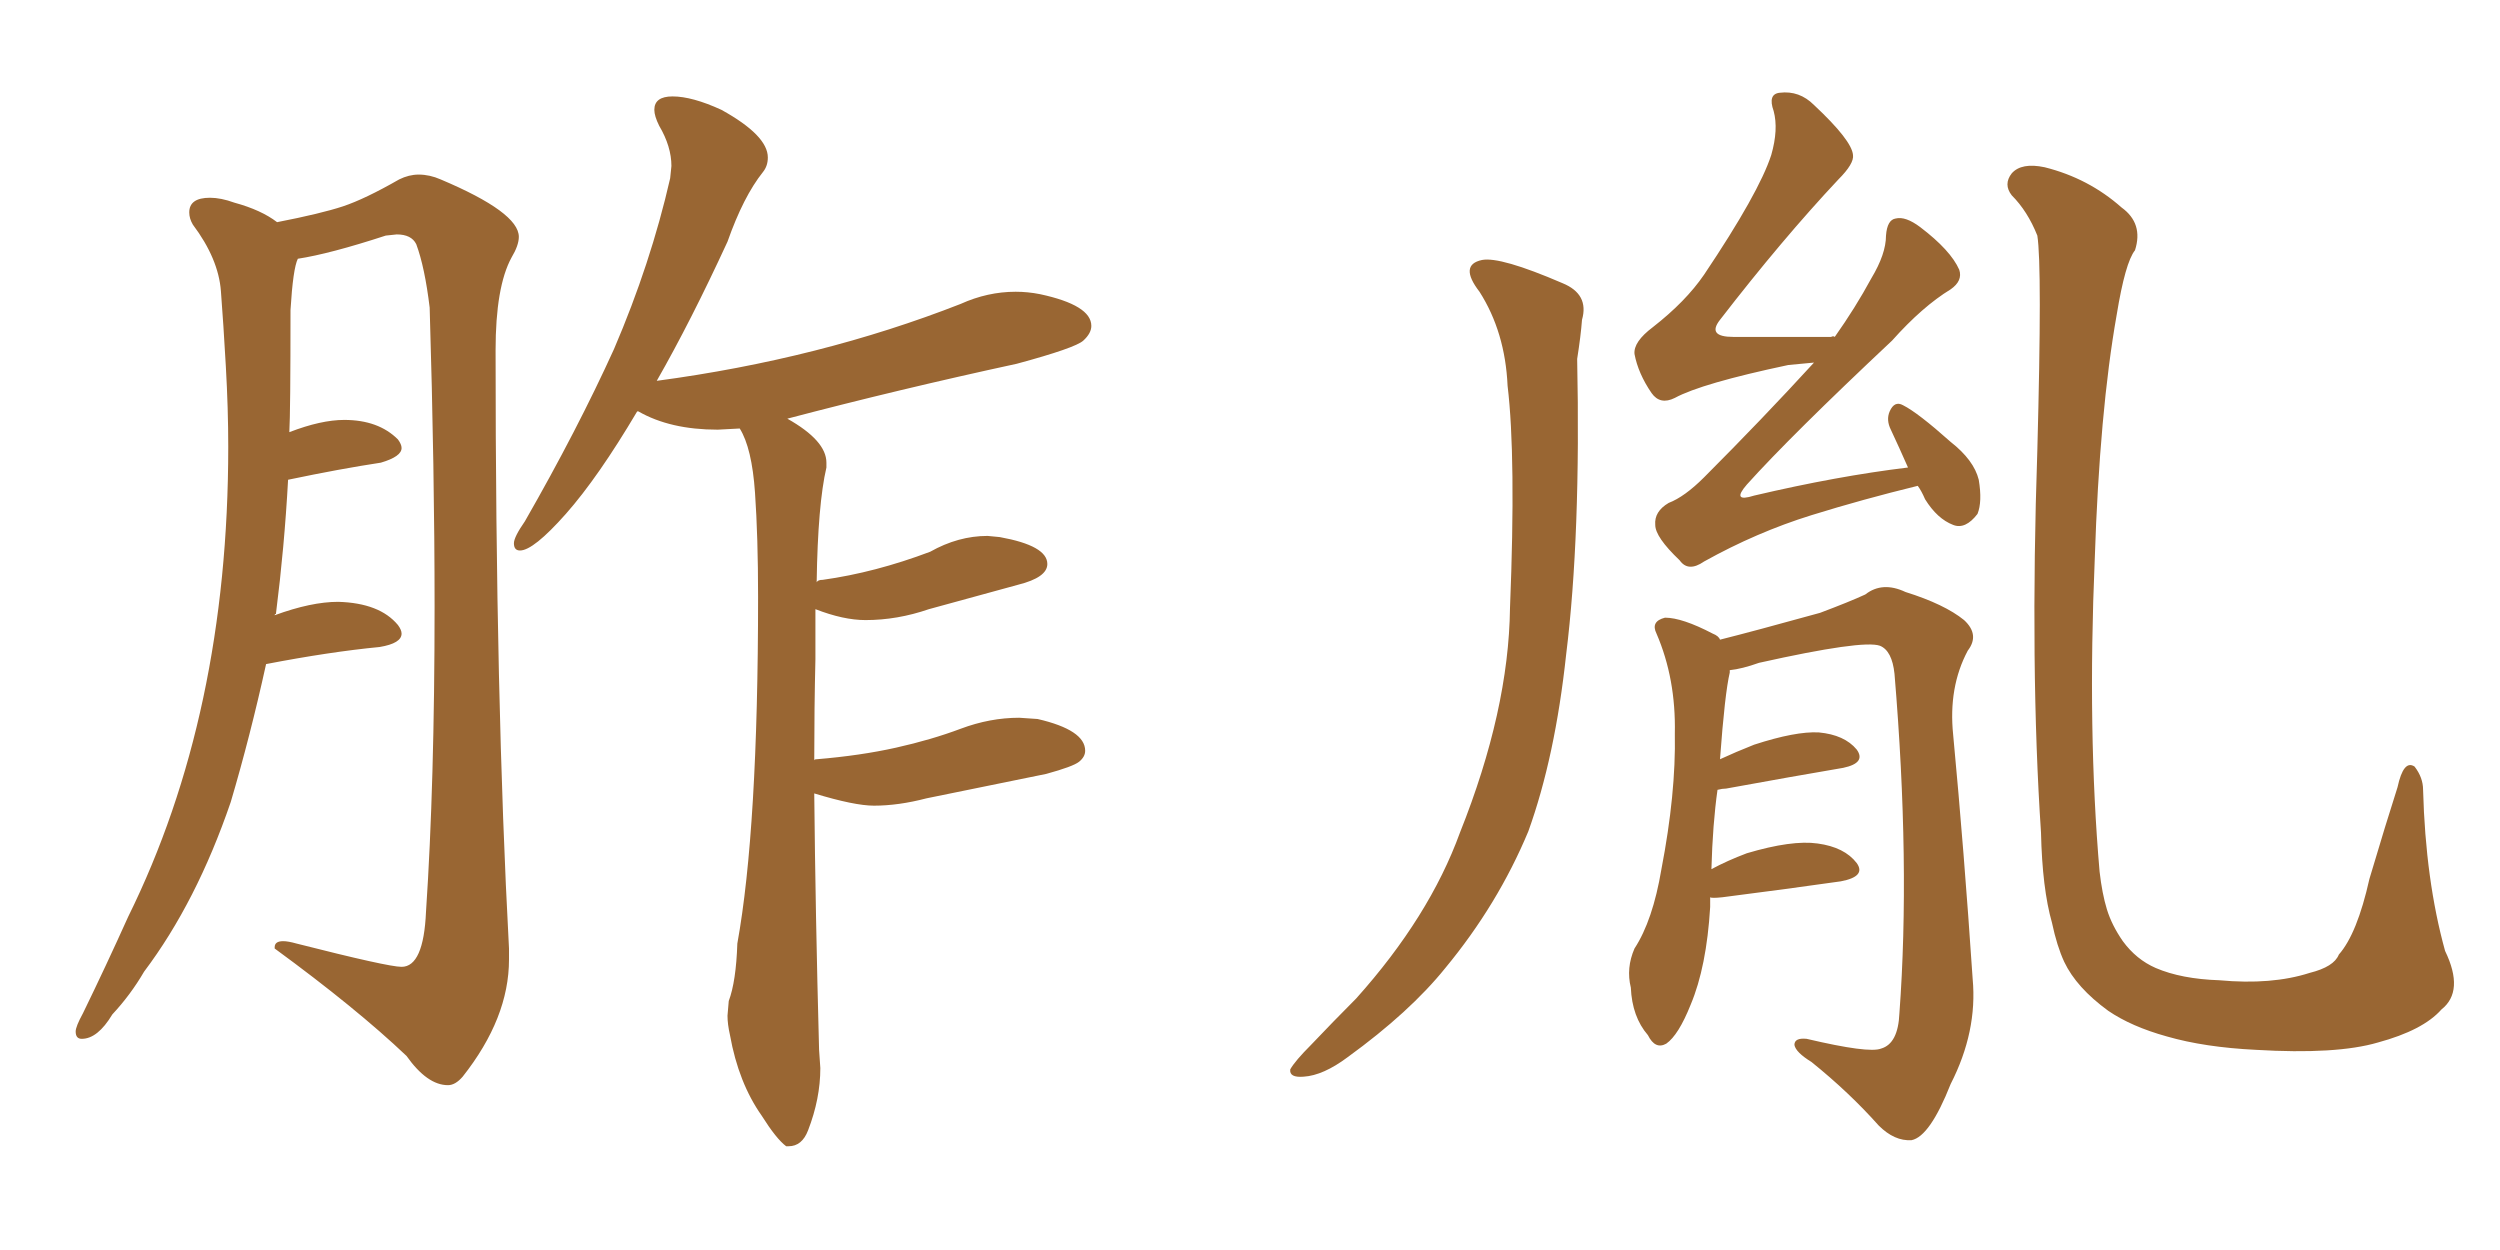 <svg xmlns="http://www.w3.org/2000/svg" xmlns:xlink="http://www.w3.org/1999/xlink" width="300" height="150"><path fill="#996633" padding="10" d="M53.76 130.22L53.76 130.22Q54.64 130.22 55.52 129.20L55.52 129.20Q61.08 122.17 61.08 115.14L61.08 115.14L61.08 113.82Q59.47 83.94 59.47 42.04L59.47 42.04Q59.47 34.42 61.38 30.91L61.38 30.91Q62.26 29.44 62.26 28.42L62.26 28.42Q62.26 25.49 52.88 21.53L52.88 21.53Q51.56 20.95 50.24 20.95L50.24 20.95Q49.07 20.95 47.90 21.53L47.90 21.53Q43.80 23.88 41.16 24.76Q38.53 25.63 33.25 26.66L33.25 26.66Q31.35 25.20 28.13 24.32L28.13 24.32Q26.51 23.73 25.20 23.73L25.20 23.73Q22.71 23.73 22.71 25.49L22.71 25.49Q22.71 26.22 23.14 26.95L23.14 26.95Q26.22 31.05 26.51 34.94Q26.81 38.82 27.10 43.95Q27.39 49.07 27.39 53.61L27.39 53.61Q27.39 85.69 15.38 110.01L15.38 110.01Q12.74 115.87 9.96 121.58L9.96 121.58Q9.08 123.19 9.08 123.78L9.08 123.78Q9.08 124.66 9.81 124.66L9.81 124.66Q11.72 124.66 13.48 121.73L13.48 121.73Q15.67 119.38 17.29 116.60L17.29 116.60Q23.58 108.25 27.69 96.24L27.69 96.24Q30.03 88.33 31.93 79.69L31.93 79.69Q39.55 78.22 45.56 77.64L45.56 77.64Q48.19 77.20 48.19 76.03L48.19 76.03Q48.19 75.59 47.75 75L47.75 75Q45.56 72.36 40.58 72.22L40.58 72.22Q37.35 72.22 32.96 73.83L32.96 73.83Q32.96 73.68 33.11 73.68L33.11 73.68Q34.13 65.63 34.57 57.57L34.57 57.57Q40.87 56.25 45.70 55.52L45.70 55.52Q48.19 54.79 48.19 53.76L48.19 53.76Q48.19 53.32 47.75 52.73L47.75 52.73Q45.41 50.39 41.31 50.39L41.31 50.39Q38.53 50.39 34.72 51.86L34.72 51.86Q34.86 49.51 34.86 37.21L34.86 37.21Q35.16 32.23 35.74 31.05L35.74 31.05Q39.55 30.47 46.29 28.27L46.29 28.27L47.61 28.13Q49.37 28.13 49.95 29.30L49.95 29.30Q50.98 32.08 51.56 36.91L51.56 36.91Q52.15 56.54 52.15 72.80L52.15 72.80Q52.15 94.04 51.12 109.42L51.12 109.42Q50.83 116.02 48.19 116.02L48.19 116.02Q46.58 116.02 35.60 113.23L35.60 113.23Q34.57 112.94 33.98 112.94L33.98 112.94Q32.96 112.94 32.96 113.67L32.96 113.67L32.96 113.82Q42.77 121.00 48.78 126.71L48.78 126.71Q51.27 130.22 53.76 130.22ZM94.34 137.55L94.63 137.55Q96.24 137.55 96.97 135.64L96.97 135.64Q98.44 131.84 98.44 128.17L98.44 128.17L98.29 125.98Q97.85 109.57 97.71 95.21L97.71 95.21Q102.54 96.68 104.88 96.68L104.88 96.68Q107.81 96.68 111.18 95.80L111.18 95.80L125.54 92.87Q128.76 91.99 129.49 91.41Q130.22 90.82 130.22 90.09L130.22 90.09Q130.22 87.60 124.51 86.28L124.51 86.28L122.31 86.13Q118.80 86.13 115.28 87.45Q111.77 88.77 107.52 89.72Q103.27 90.67 98.00 91.11L98.00 91.11Q97.71 91.11 97.71 91.26L97.71 91.26Q97.71 84.96 97.85 79.10L97.85 79.10L97.85 73.10Q101.22 74.41 103.86 74.41L103.86 74.41Q107.67 74.41 111.47 73.10L111.47 73.10L122.17 70.17Q125.68 69.29 125.68 67.68L125.68 67.68Q125.68 65.48 119.97 64.45L119.97 64.45L118.51 64.31Q114.99 64.31 111.62 66.21L111.62 66.21Q105.03 68.70 98.73 69.58L98.73 69.58Q98.14 69.58 98.00 69.87L98.00 69.87Q98.14 60.50 99.17 56.10L99.17 56.10L99.17 55.52Q99.17 52.88 94.48 50.24L94.48 50.24Q107.81 46.73 122.02 43.65L122.02 43.65Q129.05 41.75 130.00 40.87Q130.96 39.99 130.96 39.11L130.96 39.11Q130.96 36.62 124.80 35.30L124.80 35.30Q123.34 35.01 121.88 35.01L121.88 35.01Q118.51 35.01 115.28 36.47L115.28 36.47Q98.44 43.07 78.81 45.70L78.81 45.70Q82.91 38.53 87.30 29.00L87.30 29.00Q89.21 23.58 91.55 20.65L91.55 20.65Q92.14 19.92 92.14 18.90L92.14 18.90Q92.14 16.26 86.57 13.18L86.57 13.18Q83.06 11.57 80.71 11.57L80.71 11.57Q78.52 11.57 78.52 13.18L78.52 13.18Q78.52 13.92 79.10 15.09L79.10 15.09Q80.57 17.58 80.57 19.92L80.57 19.92L80.42 21.39Q78.08 31.64 73.68 41.89L73.68 41.89Q69.29 51.56 62.99 62.55L62.99 62.55Q61.67 64.45 61.67 65.19L61.67 65.19Q61.67 66.06 62.40 66.06L62.40 66.06Q64.01 66.06 67.90 61.67Q71.78 57.28 76.46 49.37L76.46 49.37L76.61 49.37Q80.42 51.56 86.13 51.56L86.13 51.56L88.77 51.42Q90.23 53.76 90.60 59.11Q90.97 64.45 90.97 71.63L90.97 71.63Q90.97 99.46 88.48 113.23L88.48 113.23Q88.33 117.77 87.45 120.12L87.45 120.12L87.30 121.88Q87.30 122.90 87.60 124.22L87.60 124.22Q88.62 129.93 91.41 133.89L91.41 133.89Q93.16 136.67 94.34 137.55L94.34 137.55ZM177.54 35.01L177.54 35.01Q175.05 31.79 177.83 31.20L177.83 31.20Q180.03 30.76 187.50 33.98L187.50 33.98Q190.72 35.30 189.84 38.38L189.84 38.38Q189.70 40.28 189.26 43.07L189.26 43.07Q189.70 64.31 187.94 78.52L187.94 78.52Q186.62 90.82 183.40 99.76L183.40 99.76Q179.74 108.54 173.44 116.16L173.44 116.16Q169.19 121.44 161.72 126.86L161.72 126.86Q158.79 129.05 156.45 129.20L156.45 129.20Q154.69 129.35 154.83 128.32L154.83 128.32Q155.42 127.29 157.32 125.39L157.32 125.39Q159.96 122.61 162.74 119.82L162.74 119.82Q171.53 110.01 175.20 99.90L175.20 99.90Q181.05 85.25 181.20 72.95L181.20 72.95Q181.93 54.79 180.91 46.29L180.91 46.29Q180.62 39.84 177.54 35.01ZM230.13 58.30L230.13 58.30Q223.54 59.91 217.38 61.82L217.38 61.82Q210.79 63.87 204.49 67.38L204.49 67.38Q202.59 68.70 201.56 67.24L201.56 67.24Q198.63 64.45 198.63 62.99L198.63 62.99Q198.49 61.38 200.24 60.35L200.24 60.35Q202.15 59.62 204.49 57.28L204.49 57.28Q211.52 50.24 217.68 43.51L217.68 43.51Q216.06 43.65 214.60 43.80L214.60 43.80Q204.20 46.00 200.98 47.75L200.98 47.75Q199.22 48.63 198.19 47.17L198.19 47.17Q196.58 44.82 196.14 42.48L196.14 42.48Q196.00 41.02 198.34 39.26L198.34 39.26Q202.29 36.18 204.49 32.96L204.49 32.96Q211.08 23.14 212.55 18.60L212.55 18.60Q213.43 15.53 212.84 13.33L212.84 13.33Q212.11 11.28 213.57 11.13L213.57 11.13Q215.92 10.84 217.68 12.60L217.68 12.60Q222.22 16.85 222.36 18.60L222.36 18.60Q222.51 19.63 220.61 21.53L220.61 21.53Q213.87 28.71 206.40 38.38L206.40 38.38Q204.79 40.43 208.01 40.43L208.01 40.43Q213.43 40.43 219.73 40.43L219.73 40.43Q220.02 40.28 220.17 40.43L220.17 40.43Q222.66 36.91 224.56 33.40L224.56 33.40Q226.32 30.47 226.32 28.27L226.32 28.27Q226.46 26.37 227.49 26.22L227.49 26.22Q228.66 25.93 230.42 27.25L230.42 27.25Q234.08 30.03 235.11 32.37L235.11 32.37Q235.55 33.69 234.08 34.72L234.08 34.72Q230.71 36.77 227.05 40.87L227.05 40.87Q214.89 52.29 209.62 58.15L209.62 58.15Q207.71 60.35 210.50 59.47L210.50 59.47Q220.46 57.13 228.96 56.10L228.96 56.10Q227.93 53.76 226.90 51.56L226.90 51.56Q226.32 50.39 226.76 49.37L226.76 49.37Q227.34 48.05 228.37 48.63L228.37 48.63Q230.13 49.51 234.08 53.03L234.08 53.03Q236.87 55.22 237.45 57.57L237.45 57.57Q237.89 60.21 237.30 61.67L237.30 61.67Q235.84 63.57 234.38 62.99L234.38 62.99Q232.47 62.26 231.01 59.91L231.01 59.91Q230.57 58.89 230.13 58.30ZM205.22 107.67L205.22 107.67Q205.22 108.25 205.22 108.84L205.22 108.84Q204.79 116.02 202.88 120.56L202.88 120.56Q201.42 124.22 199.95 125.24L199.95 125.24Q198.63 125.98 197.75 124.22L197.75 124.22Q195.85 122.02 195.70 118.51L195.70 118.51Q195.12 116.16 196.14 113.82L196.14 113.82Q198.34 110.45 199.37 104.30L199.37 104.30Q201.12 95.21 200.98 88.04L200.98 88.04Q201.12 81.45 198.78 76.03L198.78 76.03Q198.05 74.56 199.80 74.12L199.80 74.12Q201.86 74.12 205.52 76.03L205.52 76.03Q206.25 76.32 206.40 76.76L206.40 76.76Q210.50 75.73 218.41 73.54L218.41 73.54Q221.92 72.22 223.83 71.34L223.83 71.34Q225.88 69.73 228.66 71.04L228.66 71.04Q233.35 72.51 235.69 74.41L235.69 74.41Q237.60 76.17 236.13 78.08L236.13 78.08Q233.79 82.47 234.38 88.18L234.38 88.18Q235.69 102.10 236.72 117.48L236.72 117.48Q237.30 123.78 234.08 130.08L234.08 130.08Q231.59 136.38 229.39 136.82L229.39 136.82Q227.34 136.96 225.44 135.06L225.44 135.06Q221.92 131.10 217.38 127.44L217.38 127.44Q215.48 126.27 215.33 125.39L215.33 125.39Q215.33 124.51 216.80 124.66L216.80 124.66Q224.27 126.42 225.73 125.83L225.73 125.83Q227.78 125.24 227.93 121.58L227.93 121.58Q229.25 103.71 227.34 80.86L227.34 80.86Q227.05 78.08 225.59 77.49L225.59 77.49Q223.54 76.76 211.08 79.54L211.08 79.54Q209.03 80.27 207.57 80.42L207.57 80.42Q207.57 80.57 207.57 80.71L207.57 80.71Q206.98 83.20 206.40 91.11L206.40 91.11Q208.30 90.23 210.50 89.36L210.50 89.36Q215.48 87.74 218.26 87.89L218.26 87.89Q221.34 88.18 222.80 89.94L222.80 89.94Q223.97 91.55 221.19 92.14L221.19 92.14Q215.19 93.16 207.13 94.63L207.13 94.63Q206.69 94.63 206.10 94.78L206.10 94.78Q205.52 98.88 205.37 104.30L205.37 104.30Q207.28 103.27 209.62 102.39L209.62 102.39Q215.04 100.78 218.12 101.22L218.12 101.22Q221.34 101.66 222.80 103.56L222.80 103.56Q223.97 105.18 220.90 105.76L220.90 105.76Q214.75 106.64 206.69 107.67L206.69 107.67Q205.37 107.81 205.22 107.67ZM292.97 121.14L292.97 121.14L292.97 121.14Q290.77 123.63 285.35 125.10L285.35 125.10Q280.37 126.56 270.70 125.98L270.70 125.98Q264.55 125.68 260.01 124.37L260.01 124.37Q255.76 123.19 252.98 121.29L252.98 121.29Q249.17 118.51 247.71 115.43L247.71 115.43Q246.83 113.53 246.24 110.74L246.24 110.74Q245.07 106.64 244.92 99.90L244.92 99.90Q243.60 80.13 244.48 54.05L244.48 54.05Q245.07 31.93 244.48 28.27L244.48 28.27Q243.31 25.34 241.41 23.44L241.41 23.44Q240.38 22.12 241.41 20.80L241.41 20.80Q242.58 19.48 245.36 20.07L245.36 20.07Q250.63 21.39 254.59 24.90L254.59 24.90Q257.23 26.81 256.20 30.03L256.20 30.03Q255.03 31.49 254.00 37.79L254.00 37.79Q251.95 49.37 251.37 67.09L251.37 67.09Q250.49 87.74 251.95 104.59L251.95 104.59Q252.25 107.23 252.83 109.13L252.83 109.13Q253.42 111.04 254.74 112.94L254.74 112.94Q256.35 115.14 258.69 116.16L258.69 116.16Q261.77 117.48 266.31 117.63L266.31 117.63Q272.61 118.21 277.15 116.75L277.15 116.75Q280.08 116.02 280.66 114.55L280.66 114.55Q282.86 112.06 284.33 105.47L284.33 105.47Q286.38 98.58 287.70 94.48L287.70 94.48Q288.43 91.11 289.75 91.99L289.75 91.99Q290.77 93.31 290.77 94.78L290.77 94.78Q291.06 105.62 293.41 114.11L293.41 114.11Q295.75 118.95 292.97 121.14Z"/></svg>